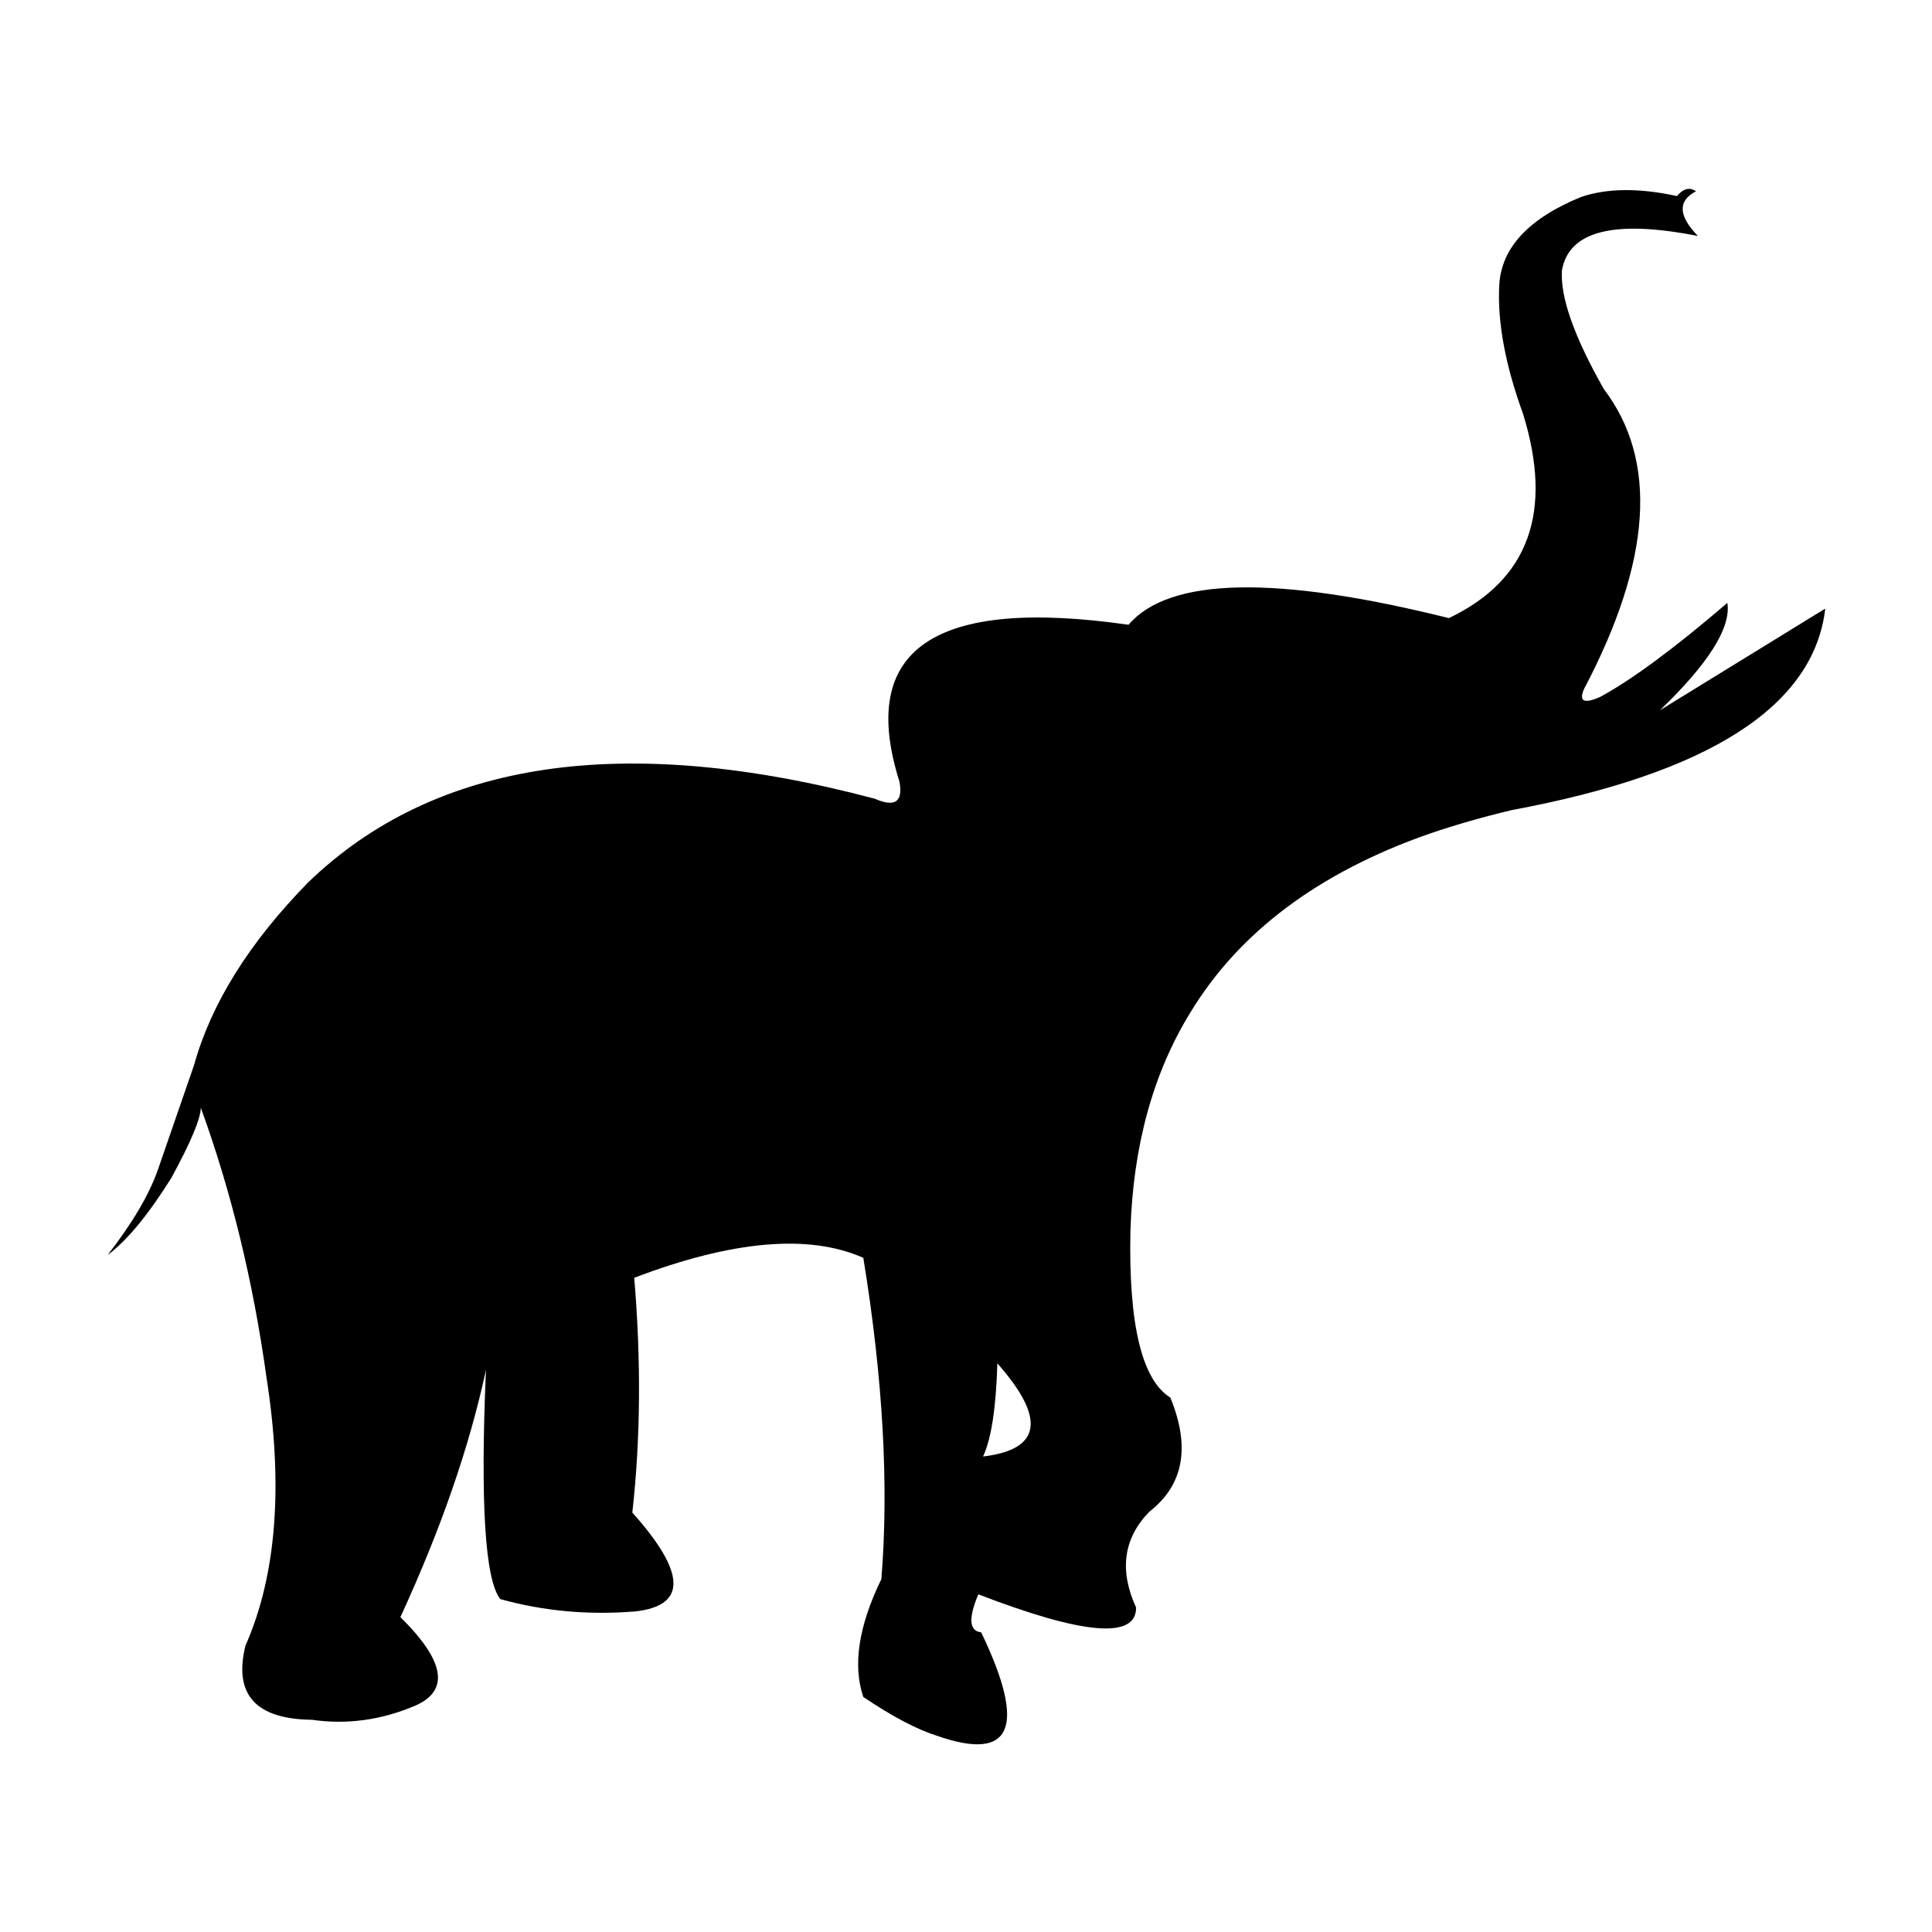 <?xml version="1.0" encoding="UTF-8"?>
<!-- Uploaded to: ICON Repo, www.svgrepo.com, Generator: ICON Repo Mixer Tools -->
<svg fill="#000000" width="800px" height="800px" version="1.1" viewBox="144 144 512 512" xmlns="http://www.w3.org/2000/svg">
 <path d="m588.42 195.96c-10.074-2.184-18.555-2.102-25.441 0.25-13.938 5.711-21.16 13.52-21.664 23.426-0.504 9.742 1.598 21.078 6.297 34.008 8.062 26.031 1.512 44.086-19.648 54.16-45.844-11.418-74.145-10.832-84.891 1.766-51.555-7.391-71.793 6.465-60.711 41.562 1.008 5.375-1.172 6.887-6.547 4.535-66.504-17.633-116.55-10.246-150.14 22.168-15.617 15.953-25.695 32.074-30.227 48.363l-9.574 27.711c-2.352 6.719-6.801 14.273-13.352 22.672 5.039-3.695 10.664-10.496 16.879-20.406 5.207-9.57 7.809-15.785 7.809-18.641 8.062 22.168 13.855 45.934 17.383 71.289 4.535 28.887 2.688 52.648-5.543 71.289-3.191 12.934 2.688 19.48 17.633 19.648 9.238 1.344 18.391 0.086 27.457-3.777 9.07-4.031 7.727-11.84-4.031-23.426 10.75-23.344 18.309-45.176 22.672-65.496-1.512 35.266-0.25 55.504 3.781 60.707 11.418 3.191 23.344 4.285 35.77 3.277 13.77-1.512 13.52-10.246-0.758-26.199 2.184-19.48 2.352-40.223 0.504-62.219 26.031-9.91 46.27-11.672 60.711-5.293 5.207 31.91 6.801 60.289 4.785 85.145-6.043 12.43-7.641 22.84-4.785 31.238 7.727 5.203 14.273 8.648 19.648 10.328 19.816 6.883 23.68-2.269 11.586-27.461-3.188-0.336-3.441-3.691-0.754-10.074 27.879 10.746 41.816 11.922 41.816 3.527-4.535-9.91-3.359-18.391 3.527-25.441 9.066-7.055 10.914-17.133 5.539-30.23-7.555-4.703-11.082-19.398-10.578-44.082 0.672-22.504 5.961-41.816 15.871-57.938 12.93-21.328 34.008-37.117 63.227-47.359 6.887-2.352 14.191-4.449 21.918-6.297 52.395-9.742 80.105-27.543 83.125-53.406l-43.828 26.953c12.93-12.426 18.891-21.914 17.883-28.465-14.105 12.094-25.359 20.406-33.754 24.941-4.199 1.848-5.625 1.176-4.281-2.016 17.969-34.094 19.73-60.625 5.289-79.602-7.894-13.941-11.59-24.438-11.086-31.488 1.848-10.414 13.855-13.438 36.023-9.07-5.207-5.375-5.375-9.32-0.504-11.84-1.68-1.176-3.359-0.754-5.039 1.262m-180.11 309.34c12.93 14.613 11.672 22.84-3.781 24.688 2.184-4.703 3.445-12.93 3.781-24.688z"/>
</svg>